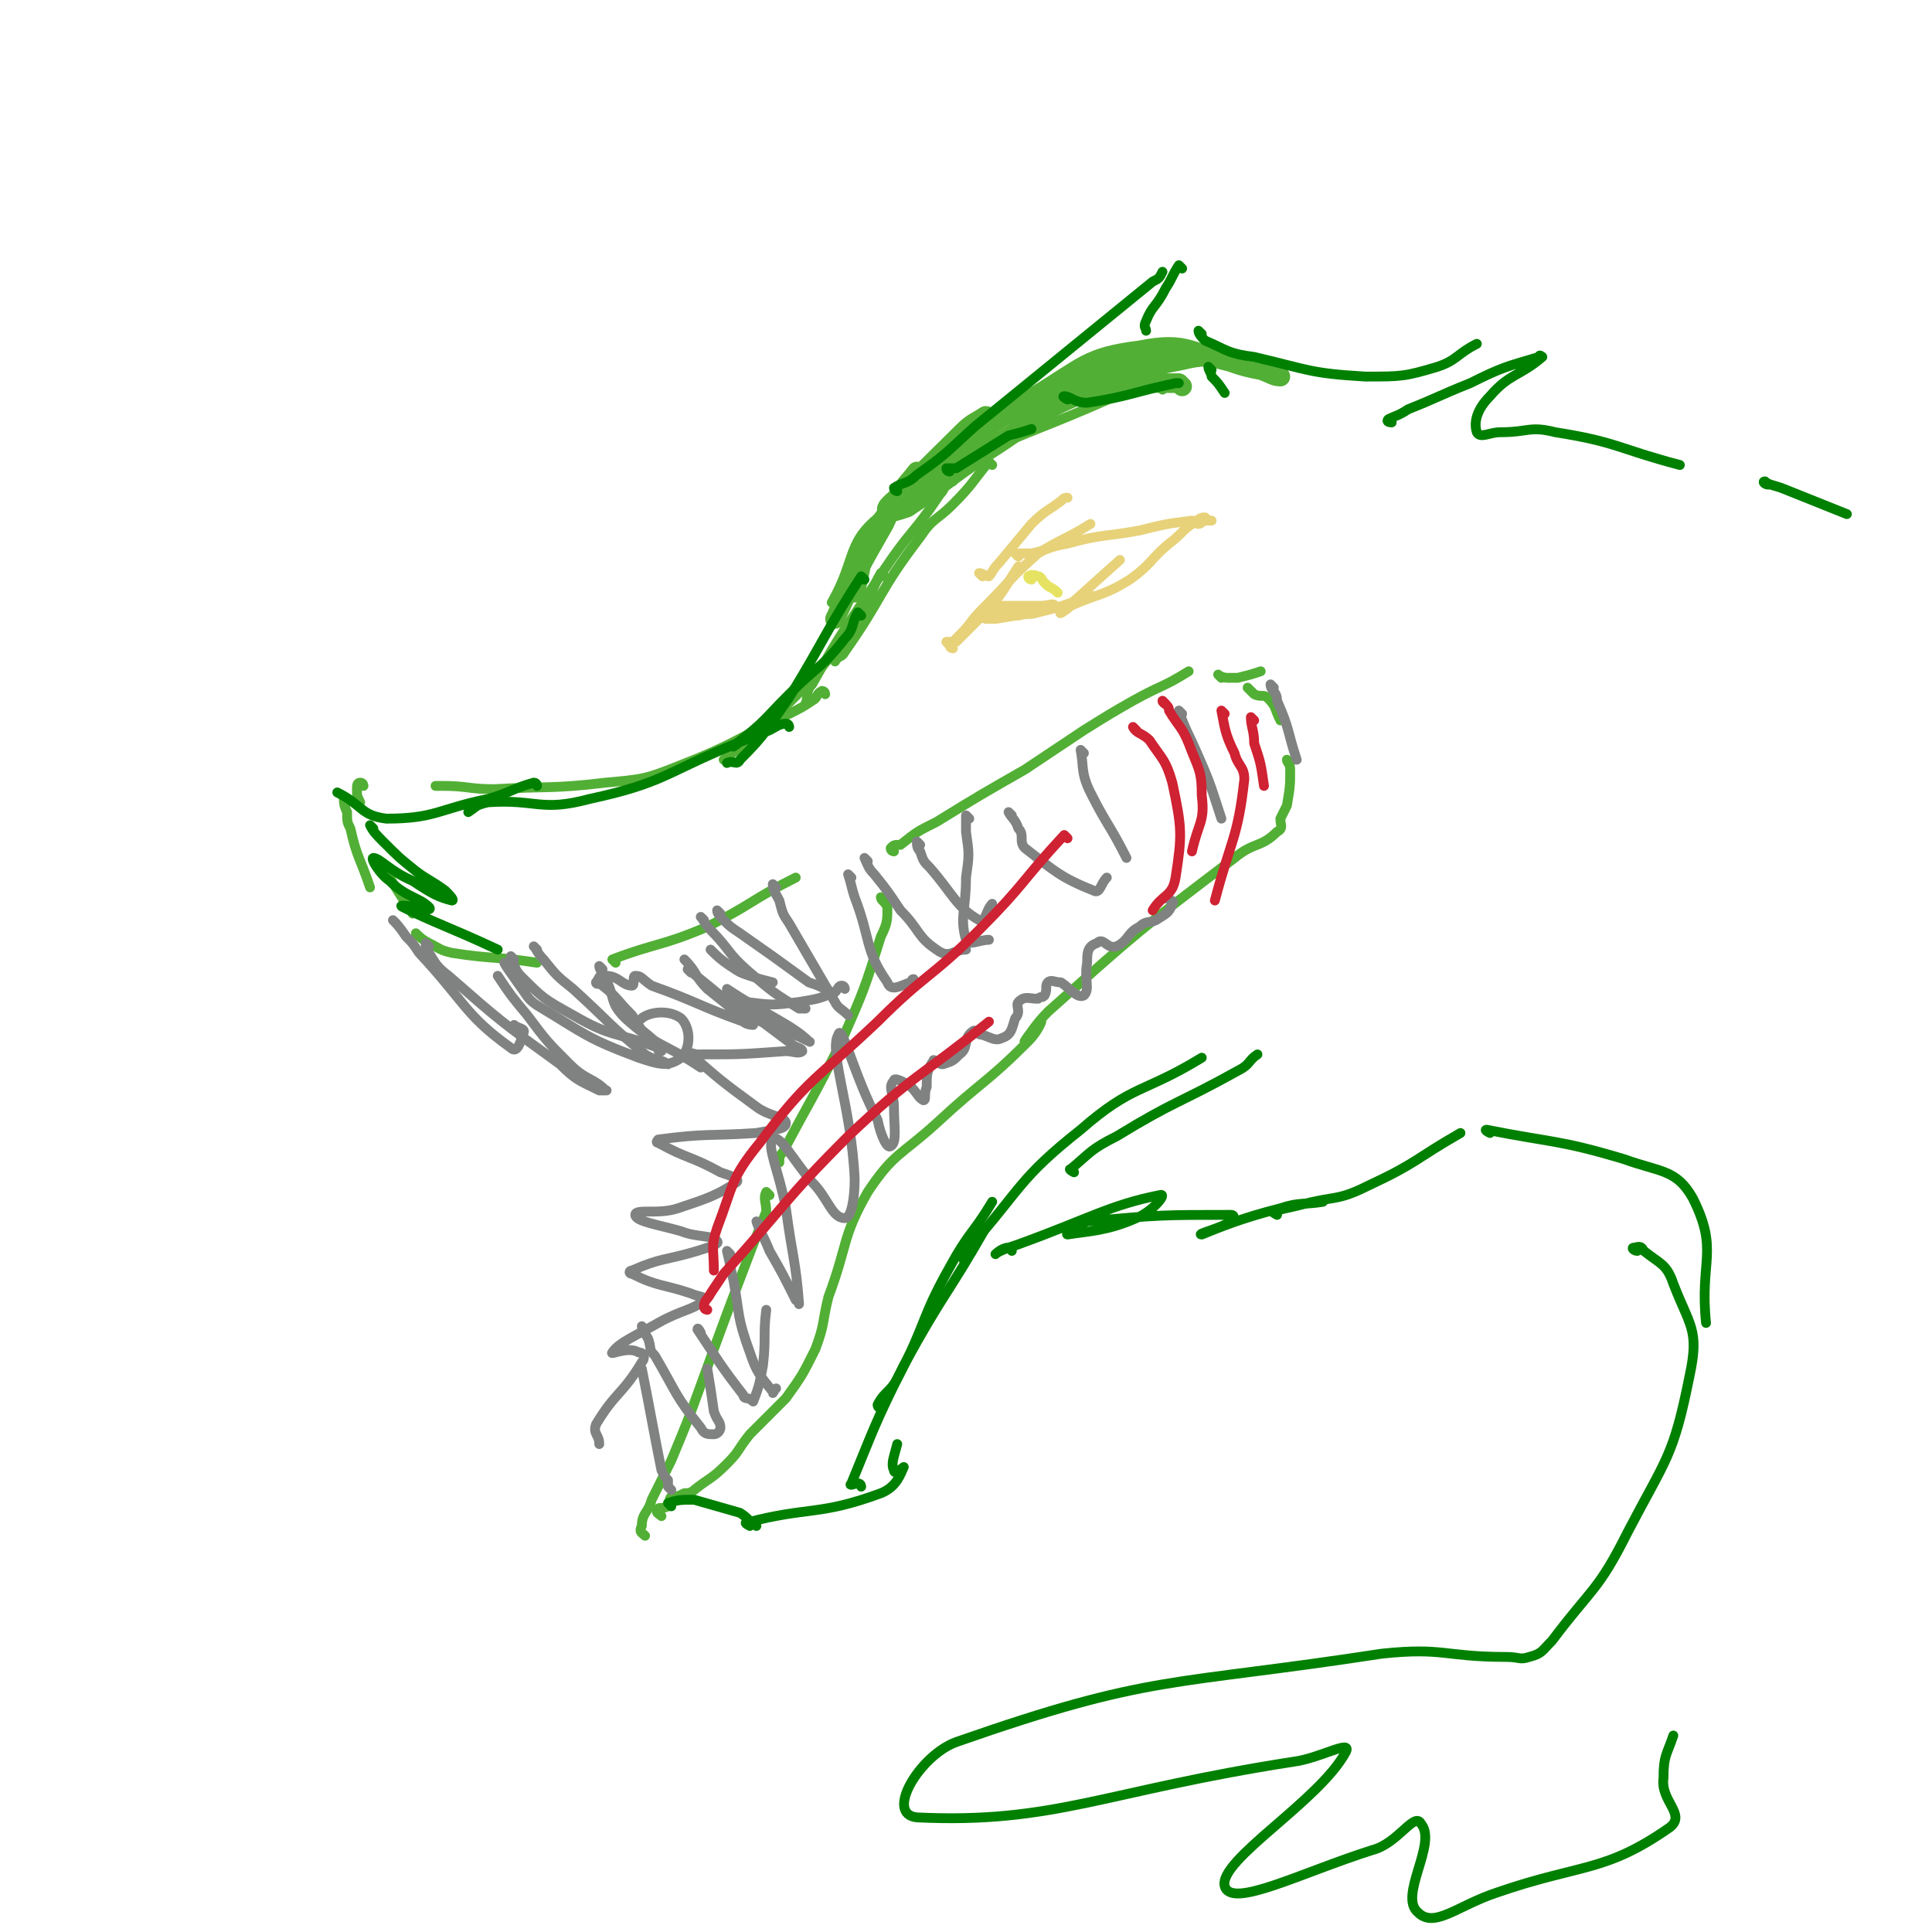 <svg viewBox='0 0 590 590' version='1.1' xmlns='http://www.w3.org/2000/svg' xmlns:xlink='http://www.w3.org/1999/xlink'><g fill='none' stroke='#52AF35' stroke-width='6' stroke-linecap='round' stroke-linejoin='round'><path d='M361,118c0,0 0,0 -1,-1 -2,0 -2,0 -4,0 -11,0 -12,-2 -22,2 -17,6 -17,9 -33,19 -12,8 -12,9 -24,17 -3,1 -6,2 -6,1 -1,-1 2,-3 4,-5 21,-15 20,-17 41,-30 15,-9 16,-12 32,-14 15,-3 15,1 30,4 6,1 6,2 11,3 1,1 2,1 2,1 -2,0 -3,-1 -6,-2 -12,-2 -12,-6 -24,-3 -31,6 -33,7 -62,20 -10,5 -9,8 -17,16 -4,3 -3,3 -6,7 '/><path d='M302,128c0,0 0,-1 -1,-1 -3,2 -4,2 -7,5 -14,14 -15,14 -27,30 -5,8 -3,9 -6,19 '/><path d='M281,145c0,0 -1,-1 -1,-1 -3,4 -4,4 -6,9 -3,3 -2,3 -4,7 -8,14 -8,14 -15,29 '/></g>
<g fill='none' stroke='#52AF35' stroke-width='3' stroke-linecap='round' stroke-linejoin='round'><path d='M355,119c0,0 0,-1 -1,-1 -4,0 -5,-1 -9,1 -37,17 -41,14 -74,37 -13,9 -9,14 -17,28 '/><path d='M303,142c0,0 -1,-1 -1,-1 -5,6 -5,7 -11,13 -5,5 -6,4 -10,10 -13,17 -11,18 -23,35 -1,2 -2,1 -3,3 '/><path d='M291,147c0,0 -1,-1 -1,-1 -2,2 -1,3 -3,5 -8,12 -9,11 -17,23 -11,17 -12,17 -22,35 -2,2 -1,3 -2,6 '/><path d='M270,176c0,0 -1,-1 -1,-1 -3,5 -2,6 -6,12 -2,4 -2,5 -5,8 -12,15 -12,15 -26,28 -5,5 -6,5 -11,9 '/><path d='M252,212c0,0 0,-1 -1,-1 -2,1 -1,2 -3,3 -3,2 -3,2 -7,4 -17,8 -16,9 -34,16 -10,4 -11,4 -22,5 -17,2 -17,1 -34,2 -8,0 -8,-1 -16,-1 -1,0 -1,0 -2,0 '/><path d='M111,240c0,0 0,-1 -1,-1 -1,0 -1,1 -1,2 0,2 0,2 1,4 '/><path d='M106,245c0,0 -1,-1 -1,-1 0,1 0,2 1,4 0,3 0,3 1,5 2,9 3,9 6,18 '/><path d='M118,266c0,0 -1,-1 -1,-1 0,1 1,1 2,3 3,5 3,5 7,11 '/><path d='M128,286c0,0 -1,-1 -1,-1 1,1 2,2 4,3 4,2 3,2 7,3 13,2 13,1 26,3 '/><path d='M188,294c0,0 -1,-1 -1,-1 13,-5 15,-4 29,-10 14,-7 13,-8 27,-15 '/><path d='M273,260c0,0 -1,0 -1,-1 1,-1 1,-1 3,-1 5,-4 5,-4 11,-7 13,-8 13,-8 27,-16 9,-6 9,-6 18,-12 8,-5 8,-5 15,-9 9,-5 9,-4 17,-9 '/><path d='M373,207c0,0 -1,-1 -1,-1 0,0 1,1 3,1 1,0 1,0 3,0 4,-1 4,-1 7,-2 '/><path d='M382,211c0,0 -1,-1 -1,-1 0,0 1,1 2,2 2,1 3,0 4,1 3,3 2,3 4,7 '/><path d='M394,233c0,0 -1,-1 -1,-1 0,1 1,1 1,3 0,5 0,5 -1,11 -1,2 -1,2 -2,4 0,2 1,3 -1,4 -5,5 -7,3 -13,8 -29,22 -29,22 -57,47 -4,4 -7,9 -7,9 -1,1 4,-6 5,-6 0,0 -1,3 -4,6 -13,13 -14,12 -28,25 -11,10 -13,9 -21,21 -8,14 -6,16 -12,32 -2,8 -1,8 -4,16 -4,8 -4,8 -9,15 -3,3 -3,3 -6,6 -1,1 -1,1 -2,2 -2,2 -2,2 -3,3 -4,5 -3,5 -7,9 -5,5 -5,4 -10,8 -1,1 -2,1 -3,1 -2,1 -2,1 -4,1 -1,1 0,2 -1,3 -2,1 -3,0 -3,1 -1,1 0,1 1,2 '/><path d='M270,275c0,0 -1,-1 -1,-1 0,1 1,1 2,3 0,4 0,5 -2,9 -5,16 -5,16 -12,32 -9,18 -9,17 -18,34 -1,1 -1,1 -1,3 '/><path d='M235,365c0,0 -1,-1 -1,-1 -1,2 0,3 0,6 -2,5 -2,5 -4,10 -8,21 -8,21 -16,43 -4,11 -4,11 -9,23 -3,6 -3,6 -6,12 -1,4 -3,4 -3,8 -1,2 0,2 1,3 '/></g>
<g fill='none' stroke='#808282' stroke-width='3' stroke-linecap='round' stroke-linejoin='round'><path d='M121,282c0,0 -1,-1 -1,-1 1,1 2,2 4,5 2,2 2,2 4,5 14,15 14,19 28,29 2,2 3,-2 4,-5 0,-1 -2,-1 -3,-2 '/><path d='M131,289c0,0 -1,-1 -1,-1 0,1 0,2 1,3 2,3 2,4 6,7 16,14 16,14 34,27 5,5 6,5 12,8 1,0 3,0 2,0 -4,-4 -6,-3 -11,-8 -7,-7 -7,-7 -13,-15 -5,-6 -5,-6 -9,-12 '/><path d='M155,295c0,0 -1,-1 -1,-1 1,2 2,3 4,6 3,4 3,5 6,7 15,9 15,10 31,16 6,2 9,3 13,0 3,-3 3,-9 0,-12 -4,-3 -11,-2 -13,1 -2,1 2,3 5,6 0,1 1,2 0,1 -3,-3 -4,-4 -7,-9 -5,-5 -4,-5 -9,-9 0,-1 -2,0 -2,-1 1,-1 1,-3 3,-2 4,0 5,3 8,3 1,0 0,-3 1,-3 2,0 2,1 5,3 14,5 14,6 28,11 1,1 3,1 3,1 -1,-1 -2,-2 -4,-3 -5,-4 -5,-4 -10,-8 -4,-4 -3,-5 -7,-9 '/><path d='M211,297c0,0 -1,-1 -1,-1 8,6 9,8 19,14 3,2 3,2 7,3 5,2 13,6 11,5 -5,-5 -13,-8 -25,-16 '/><path d='M218,291c0,0 -1,-1 -1,-1 2,2 3,3 6,5 3,2 3,2 6,3 3,1 3,1 7,2 '/><path d='M164,290c0,0 -1,-1 -1,-1 1,1 1,2 3,4 4,5 4,5 9,9 11,10 11,11 22,20 3,2 4,1 7,3 '/><path d='M157,293c0,0 -1,-1 -1,-1 1,2 1,4 3,6 7,7 7,7 16,12 12,7 13,5 26,10 0,1 0,1 1,1 '/><path d='M184,296c0,0 -1,-1 -1,-1 0,1 1,2 2,4 3,6 1,7 6,12 10,9 11,7 23,15 '/><path d='M215,281c0,0 -1,-1 -1,-1 1,1 1,2 3,4 6,6 5,7 12,13 7,6 7,6 15,11 0,0 1,0 2,0 '/><path d='M220,279c0,0 -1,-1 -1,-1 0,1 1,2 2,3 2,2 2,2 5,4 10,7 10,7 21,15 3,1 3,1 7,3 '/><path d='M237,271c0,0 -1,-1 -1,-1 0,2 1,3 2,5 1,4 1,4 3,7 7,12 7,12 14,24 1,2 2,2 4,4 '/><path d='M260,268c0,0 -1,-1 -1,-1 1,3 1,4 2,7 5,13 3,16 10,26 1,3 4,1 7,0 1,0 0,-1 1,-1 '/><path d='M265,263c0,0 -1,-1 -1,-1 1,2 1,3 3,5 4,5 4,5 8,11 6,6 5,8 11,12 4,3 5,0 9,0 '/><path d='M281,258c0,0 -1,-1 -1,-1 0,1 0,2 1,3 1,3 1,3 3,5 7,8 8,12 15,16 2,1 2,-3 4,-5 '/><path d='M296,250c0,0 -1,-1 -1,-1 0,2 0,3 0,5 1,7 1,7 0,14 0,10 -2,12 0,19 1,2 4,0 7,0 '/><path d='M309,249c0,0 -1,-1 -1,-1 1,2 2,2 3,5 2,2 0,4 2,6 9,7 11,9 21,13 2,1 2,-2 4,-4 '/><path d='M331,230c0,0 -1,-1 -1,-1 1,5 0,7 3,13 5,10 6,10 11,20 '/><path d='M361,218c0,0 -1,-1 -1,-1 2,6 3,7 6,14 4,9 4,10 7,19 '/><path d='M389,210c0,0 -1,-1 -1,-1 0,2 2,2 2,5 4,9 3,9 6,18 '/><path d='M205,455c0,0 0,0 -1,-1 0,-1 0,-1 0,-2 -1,-1 -1,-1 -2,-3 -3,-15 -3,-16 -6,-31 '/><path d='M197,406c0,0 -1,-1 -1,-1 0,1 1,2 2,4 1,3 0,3 2,5 7,12 6,12 14,22 1,2 2,2 4,2 1,0 2,-1 2,-2 0,-2 -1,-2 -2,-5 -1,-7 -1,-7 -2,-13 '/><path d='M214,407c0,0 -1,-2 -1,-1 6,9 7,11 14,20 0,1 1,1 1,1 1,0 2,1 2,1 2,-5 2,-6 3,-11 1,-9 0,-9 1,-17 '/><path d='M223,383c0,0 -1,-1 -1,-1 1,4 1,5 2,9 2,11 1,11 5,22 2,6 3,7 7,12 0,1 0,0 1,-1 '/><path d='M232,374c0,0 -1,-1 -1,-1 1,3 2,4 4,9 4,7 4,7 8,15 1,0 1,2 1,1 -1,-13 -2,-14 -4,-29 -2,-11 -6,-19 -4,-21 2,-2 6,6 12,13 5,5 6,11 10,11 2,0 3,-6 3,-12 -1,-22 -8,-39 -5,-44 1,-4 5,13 12,26 1,5 3,9 4,8 2,-1 1,-6 1,-12 0,-4 -2,-6 0,-8 0,-1 2,0 4,1 3,2 3,4 5,5 1,0 0,-2 1,-4 0,-4 0,-5 2,-8 0,-1 1,1 3,1 3,-1 3,-1 5,-3 3,-2 1,-5 4,-7 1,-1 1,1 3,1 3,1 4,2 6,1 3,-1 3,-3 4,-6 2,-2 0,-4 1,-5 2,-2 3,-1 6,-1 1,-1 1,0 2,-1 1,-2 0,-3 1,-4 1,-1 2,0 4,0 3,2 5,5 7,4 2,-2 0,-5 1,-10 0,-3 0,-5 3,-6 2,-2 3,2 6,1 4,-2 3,-4 7,-6 2,-2 3,-1 5,-2 3,-2 4,-2 5,-5 1,-1 -1,-1 -2,-2 '/></g>
<g fill='none' stroke='#CF2233' stroke-width='3' stroke-linecap='round' stroke-linejoin='round'><path d='M347,223c0,0 -1,-1 -1,-1 1,2 3,2 5,4 4,6 5,6 7,13 3,14 3,16 1,29 -1,6 -4,5 -7,10 '/><path d='M356,215c0,0 -1,-1 -1,-1 0,1 2,1 2,3 3,5 4,5 6,10 3,8 4,8 4,16 1,8 -1,8 -3,17 '/><path d='M374,218c0,0 -1,-1 -1,-1 1,5 1,7 4,13 1,4 3,4 3,8 -2,18 -4,18 -9,37 '/><path d='M383,220c0,0 -1,-1 -1,-1 0,3 1,4 1,8 2,6 2,6 3,13 '/></g>
<g fill='none' stroke='#808282' stroke-width='3' stroke-linecap='round' stroke-linejoin='round'><path d='M258,302c0,0 0,-1 -1,-1 -1,0 -1,1 -2,2 -5,2 -5,2 -11,3 -8,1 -8,1 -16,0 -3,-1 -5,-3 -5,-3 -1,1 1,3 3,4 8,6 8,6 16,12 1,1 3,1 3,2 -1,1 -3,0 -5,0 -14,1 -14,1 -27,1 -1,0 -3,-1 -2,0 8,7 9,8 20,16 4,3 9,3 9,5 0,2 -4,2 -9,3 -15,1 -15,0 -30,2 0,0 -1,1 0,1 9,5 10,4 19,9 3,1 6,2 5,3 -6,4 -9,5 -18,8 -6,2 -13,0 -13,2 0,2 7,3 14,5 5,2 9,1 11,3 1,1 -3,2 -6,3 -10,3 -11,2 -20,6 -1,0 -1,1 0,1 8,4 9,3 18,6 2,1 5,1 4,2 -3,3 -7,3 -14,7 -7,4 -12,6 -14,9 -1,1 5,-2 8,0 2,0 2,2 1,3 -6,10 -8,9 -14,19 -1,3 1,3 1,6 '/></g>
<g fill='none' stroke='#CF2233' stroke-width='3' stroke-linecap='round' stroke-linejoin='round'><path d='M326,256c0,0 -1,-1 -1,-1 -13,14 -12,15 -26,29 -15,15 -16,13 -31,28 -19,18 -21,17 -36,37 -9,11 -8,13 -13,26 -2,6 -1,6 -1,13 '/><path d='M216,400c0,0 -1,0 -1,-1 0,-2 1,-2 2,-4 2,-3 2,-3 4,-6 19,-21 18,-22 38,-42 20,-19 22,-18 43,-35 '/></g>
<g fill='none' stroke='#008000' stroke-width='3' stroke-linecap='round' stroke-linejoin='round'><path d='M264,177c0,0 -1,-1 -1,-1 -11,17 -11,19 -22,37 -7,10 -7,11 -15,19 -1,2 -2,0 -4,1 '/><path d='M263,188c0,0 -1,-1 -1,-1 -2,3 -1,5 -4,8 -7,9 -8,8 -17,17 -8,8 -7,8 -16,15 0,1 -1,0 -1,1 '/><path d='M241,222c0,0 0,-1 -1,-1 -2,0 -3,1 -5,2 -5,2 -5,2 -10,4 -22,9 -22,12 -45,17 -15,4 -16,0 -31,1 -4,1 -3,1 -6,3 '/><path d='M164,240c0,0 0,-1 -1,-1 -7,2 -7,3 -14,5 -15,3 -16,6 -31,6 -8,-1 -7,-4 -15,-8 '/><path d='M114,253c0,0 -1,-1 -1,-1 1,2 2,3 4,5 5,5 5,5 10,9 4,3 5,3 9,6 1,1 3,3 2,3 -4,-1 -6,-2 -12,-6 -7,-3 -10,-7 -12,-7 -1,0 2,5 5,7 5,5 9,5 12,8 1,1 -1,1 -3,0 -2,0 -7,-1 -5,0 10,5 14,6 29,13 '/><path d='M290,144c0,0 -1,0 -1,-1 1,0 1,0 3,0 8,-5 8,-5 16,-10 4,-1 4,-1 7,-2 '/><path d='M326,122c0,0 -2,-1 -1,-1 2,0 3,2 7,2 13,-2 13,-3 27,-6 1,0 1,0 1,0 '/><path d='M370,113c0,0 -1,-1 -1,-1 0,1 1,2 1,3 2,2 2,2 4,5 '/></g>
<g fill='none' stroke='#E7D27A' stroke-width='3' stroke-linecap='round' stroke-linejoin='round'><path d='M290,197c0,0 -1,-1 -1,-1 1,0 2,0 3,0 5,-5 5,-5 10,-10 5,-6 5,-7 9,-13 '/><path d='M300,176c0,0 -1,-1 -1,-1 1,0 2,1 3,1 1,-1 1,-2 3,-4 5,-6 5,-6 10,-12 4,-4 5,-4 9,-7 1,-1 1,-1 2,-1 '/><path d='M291,198c0,0 -1,0 -1,-1 1,-1 1,-1 3,-3 4,-4 3,-4 7,-8 9,-9 8,-9 17,-17 8,-5 8,-4 16,-9 '/><path d='M311,170c0,0 -1,-1 -1,-1 2,0 3,0 5,0 5,-1 5,-2 11,-3 11,-3 11,-2 22,-4 8,-2 8,-2 16,-3 1,0 1,1 2,1 1,0 1,-1 2,-1 0,-1 1,0 2,0 '/><path d='M304,186c0,0 -1,-1 -1,-1 2,0 3,0 6,0 4,0 4,0 9,0 2,0 4,-1 4,0 0,0 -2,1 -5,2 -3,1 -3,0 -6,1 -2,0 -3,-1 -5,0 -3,0 -4,0 -5,1 0,0 1,0 3,0 6,-1 6,-1 13,-2 9,-2 9,-3 17,-5 '/><path d='M369,159c0,0 -1,-1 -1,-1 -2,0 -2,1 -4,2 -3,2 -3,3 -7,6 -6,5 -5,6 -12,11 -8,5 -9,4 -18,8 -1,1 -4,3 -3,2 7,-6 9,-8 18,-16 '/></g>
<g fill='none' stroke='#E6E363' stroke-width='3' stroke-linecap='round' stroke-linejoin='round'><path d='M315,177c0,0 -1,0 -1,-1 0,0 1,-1 3,0 1,0 1,1 2,2 2,2 2,1 4,3 '/></g>
<g fill='none' stroke='#008000' stroke-width='3' stroke-linecap='round' stroke-linejoin='round'><path d='M205,460c0,0 -1,-1 -1,-1 3,-1 4,-1 8,-1 7,2 7,2 14,4 3,2 2,2 5,4 '/><path d='M229,466c0,0 -2,-1 -1,-1 19,-5 22,-2 41,-9 5,-2 6,-6 7,-8 1,-1 -3,3 -3,1 -1,-2 0,-4 1,-8 '/><path d='M263,454c0,0 0,-1 -1,-1 -1,0 -3,1 -2,0 7,-17 7,-18 16,-36 12,-22 13,-21 25,-42 '/><path d='M269,430c0,0 -1,0 -1,-1 2,-4 4,-4 6,-8 9,-17 7,-18 16,-34 6,-11 7,-10 13,-20 '/><path d='M295,385c0,0 -1,0 -1,-1 0,-1 1,-1 2,-3 16,-18 15,-21 34,-36 16,-14 19,-11 37,-22 '/><path d='M328,358c0,0 -2,-1 -1,-1 6,-5 6,-6 14,-10 18,-11 19,-10 37,-20 4,-2 3,-3 6,-5 '/><path d='M309,382c0,0 0,-1 -1,-1 -2,0 -4,2 -4,2 1,-1 4,-2 7,-3 22,-8 28,-12 43,-15 3,-1 -2,5 -7,7 -9,4 -15,4 -21,5 -1,0 3,-3 6,-4 22,-2 23,-2 44,-2 1,0 1,1 0,2 -3,2 -11,4 -9,4 5,-2 12,-5 24,-8 6,-2 7,-1 13,-2 '/><path d='M390,371c0,0 -2,-1 -1,-1 3,-1 4,-1 8,-2 11,-3 11,-1 21,-6 15,-7 14,-8 28,-16 '/><path d='M274,150c0,0 -1,0 -1,-1 3,-2 4,-1 7,-4 10,-7 9,-7 18,-15 27,-22 27,-22 54,-44 2,-1 2,-1 3,-3 '/><path d='M361,82c0,0 -1,-1 -1,-1 -2,3 -2,4 -4,7 -3,6 -4,5 -6,10 -1,2 0,2 0,3 '/><path d='M367,102c0,0 -1,-1 -1,-1 0,1 1,2 2,3 7,3 7,4 15,5 17,4 17,5 34,6 11,0 12,0 22,-3 6,-2 6,-4 12,-7 '/><path d='M425,129c0,0 -2,0 -1,-1 2,-1 3,-1 6,-3 10,-4 9,-4 19,-8 10,-5 11,-5 21,-8 0,-1 1,0 1,0 -7,6 -10,5 -16,12 -4,4 -5,8 -4,11 1,2 4,0 7,0 9,0 9,-2 17,0 19,3 19,5 38,10 '/><path d='M540,148c-1,0 -2,-1 -1,-1 1,1 2,1 5,2 10,4 10,4 20,8 '/><path d='M455,346c0,0 -2,-1 -1,-1 20,4 22,3 42,9 11,4 16,3 21,12 8,16 2,19 4,38 '/><path d='M500,382c-1,0 -2,-1 -1,-1 1,0 2,-1 3,1 5,4 7,4 9,10 5,13 8,14 5,28 -5,25 -7,25 -19,48 -9,18 -11,17 -23,33 -3,3 -3,4 -7,5 -3,1 -3,0 -7,0 -19,0 -19,-3 -38,-1 -65,10 -70,6 -130,27 -11,4 -22,22 -12,23 42,2 57,-8 115,-17 8,-1 18,-7 16,-3 -8,15 -39,33 -37,41 2,7 23,-4 45,-11 8,-2 13,-12 15,-8 5,6 -7,22 -1,27 5,5 12,-2 24,-6 26,-9 33,-6 53,-20 5,-4 -3,-8 -2,-15 0,-7 1,-7 3,-13 '/></g>
</svg>